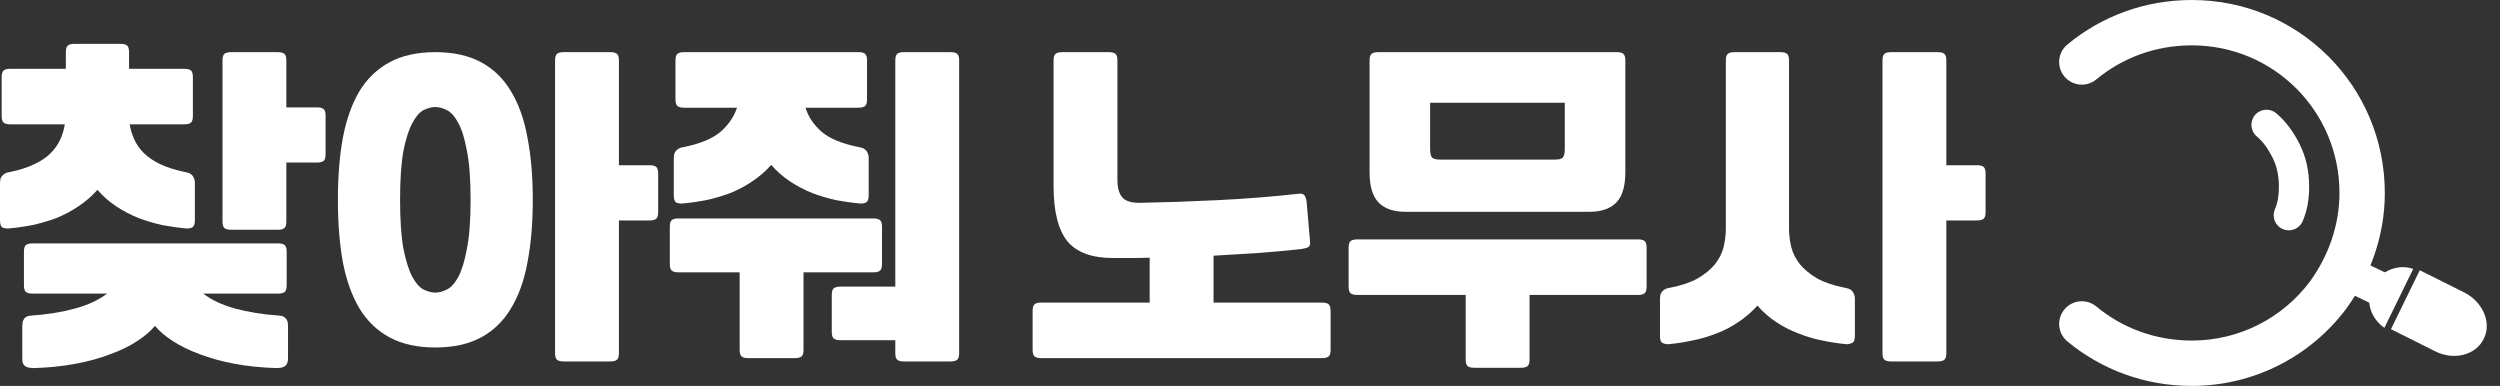 <svg width="149" height="23" viewBox="0 0 149 23" fill="none" xmlns="http://www.w3.org/2000/svg">
<rect x="0" y="0" width="149" height="23" fill="#333333" stroke="none"/>
<path d="M1.427 15.001C1.427 14.803 1.467 14.671 1.546 14.605C1.625 14.539 1.758 14.506 1.943 14.506H16.571C16.756 14.506 16.888 14.539 16.967 14.605C17.047 14.671 17.086 14.803 17.086 15.001V17.003C17.086 17.201 17.047 17.334 16.967 17.4C16.888 17.466 16.756 17.499 16.571 17.499H12.111C12.613 17.882 13.247 18.179 14.014 18.391C14.793 18.602 15.659 18.741 16.61 18.807C16.65 18.807 16.703 18.814 16.769 18.827C16.835 18.84 16.895 18.866 16.948 18.906C17.014 18.946 17.066 19.005 17.106 19.084C17.146 19.164 17.166 19.276 17.166 19.422V21.364C17.166 21.509 17.139 21.622 17.086 21.701C17.047 21.78 16.987 21.833 16.908 21.86C16.842 21.899 16.769 21.919 16.69 21.919C16.624 21.932 16.564 21.939 16.511 21.939C15.6 21.912 14.754 21.826 13.974 21.681C13.208 21.536 12.514 21.344 11.893 21.106C11.285 20.882 10.757 20.624 10.307 20.333C9.858 20.043 9.501 19.739 9.237 19.422C8.973 19.739 8.616 20.043 8.166 20.333C7.73 20.624 7.202 20.882 6.581 21.106C5.973 21.344 5.279 21.536 4.5 21.681C3.733 21.826 2.894 21.912 1.982 21.939C1.929 21.939 1.863 21.932 1.784 21.919C1.718 21.919 1.645 21.899 1.566 21.86C1.5 21.833 1.44 21.78 1.388 21.701C1.348 21.622 1.328 21.509 1.328 21.364V19.422C1.328 19.276 1.348 19.164 1.388 19.084C1.427 19.005 1.473 18.946 1.526 18.906C1.592 18.866 1.658 18.84 1.724 18.827C1.791 18.814 1.843 18.807 1.883 18.807C2.834 18.741 3.693 18.602 4.46 18.391C5.239 18.179 5.88 17.882 6.383 17.499H1.943C1.758 17.499 1.625 17.466 1.546 17.4C1.467 17.334 1.427 17.201 1.427 17.003V15.001ZM7.175 2.613C7.36 2.613 7.493 2.646 7.572 2.712C7.651 2.778 7.691 2.91 7.691 3.108V4.099H10.981C11.166 4.099 11.298 4.132 11.378 4.199C11.457 4.265 11.496 4.397 11.496 4.595V6.914C11.496 7.112 11.457 7.244 11.378 7.311C11.298 7.377 11.166 7.41 10.981 7.41H7.73C7.783 7.727 7.876 8.031 8.008 8.321C8.14 8.612 8.332 8.883 8.583 9.134C8.847 9.385 9.171 9.603 9.554 9.788C9.95 9.973 10.426 10.125 10.981 10.244C11.034 10.257 11.094 10.271 11.16 10.284C11.239 10.297 11.312 10.33 11.378 10.383C11.444 10.422 11.496 10.489 11.536 10.581C11.589 10.66 11.615 10.779 11.615 10.938V13.138C11.615 13.376 11.549 13.521 11.417 13.574C11.298 13.614 11.193 13.627 11.1 13.614C10.638 13.574 10.162 13.508 9.673 13.416C9.197 13.31 8.728 13.171 8.266 12.999C7.803 12.814 7.36 12.583 6.938 12.306C6.515 12.028 6.138 11.698 5.808 11.315C5.464 11.698 5.081 12.028 4.658 12.306C4.248 12.583 3.812 12.814 3.35 12.999C2.887 13.171 2.412 13.31 1.923 13.416C1.447 13.508 0.978 13.574 0.515 13.614C0.423 13.627 0.311 13.614 0.178 13.574C0.059 13.521 0 13.376 0 13.138V10.938C0 10.779 0.02 10.66 0.059 10.581C0.112 10.489 0.172 10.422 0.238 10.383C0.304 10.33 0.37 10.297 0.436 10.284C0.515 10.271 0.581 10.257 0.634 10.244C1.189 10.125 1.658 9.973 2.042 9.788C2.438 9.603 2.762 9.385 3.013 9.134C3.264 8.883 3.456 8.612 3.588 8.321C3.72 8.031 3.812 7.727 3.865 7.41H0.614C0.429 7.41 0.297 7.377 0.218 7.311C0.139 7.244 0.099 7.112 0.099 6.914V4.595C0.099 4.397 0.139 4.265 0.218 4.199C0.297 4.132 0.429 4.099 0.614 4.099H3.925V3.108C3.925 2.91 3.964 2.778 4.044 2.712C4.123 2.646 4.255 2.613 4.44 2.613H7.175ZM19.405 9.194C19.405 9.392 19.366 9.524 19.286 9.59C19.207 9.656 19.075 9.689 18.89 9.689H17.066V13.197C17.066 13.396 17.027 13.528 16.948 13.594C16.868 13.66 16.736 13.693 16.551 13.693H13.776C13.591 13.693 13.459 13.66 13.38 13.594C13.3 13.528 13.261 13.396 13.261 13.197V3.604C13.261 3.406 13.3 3.274 13.38 3.207C13.459 3.141 13.591 3.108 13.776 3.108H16.551C16.736 3.108 16.868 3.141 16.948 3.207C17.027 3.274 17.066 3.406 17.066 3.604V6.399H18.89C19.075 6.399 19.207 6.432 19.286 6.498C19.366 6.564 19.405 6.696 19.405 6.894V9.194Z" fill="white"/>
<path d="M31.754 11.909C31.754 13.297 31.648 14.539 31.437 15.636C31.239 16.719 30.909 17.638 30.446 18.391C29.997 19.144 29.402 19.719 28.662 20.115C27.922 20.512 27.017 20.71 25.946 20.71C24.876 20.71 23.971 20.512 23.231 20.115C22.491 19.719 21.89 19.144 21.427 18.391C20.978 17.638 20.648 16.719 20.436 15.636C20.238 14.539 20.139 13.297 20.139 11.909C20.139 10.522 20.238 9.286 20.436 8.202C20.648 7.106 20.978 6.181 21.427 5.427C21.89 4.674 22.491 4.099 23.231 3.703C23.971 3.307 24.876 3.108 25.946 3.108C27.017 3.108 27.922 3.307 28.662 3.703C29.402 4.099 29.997 4.674 30.446 5.427C30.909 6.181 31.239 7.106 31.437 8.202C31.648 9.286 31.754 10.522 31.754 11.909ZM39.227 12.643C39.227 12.841 39.187 12.973 39.108 13.039C39.029 13.105 38.897 13.138 38.712 13.138H36.888V21.047C36.888 21.245 36.848 21.377 36.769 21.443C36.69 21.509 36.558 21.542 36.373 21.542H33.598C33.413 21.542 33.28 21.509 33.201 21.443C33.122 21.377 33.082 21.245 33.082 21.047V3.604C33.082 3.406 33.122 3.274 33.201 3.207C33.28 3.141 33.413 3.108 33.598 3.108H36.373C36.558 3.108 36.69 3.141 36.769 3.207C36.848 3.274 36.888 3.406 36.888 3.604V9.848H38.712C38.897 9.848 39.029 9.881 39.108 9.947C39.187 10.013 39.227 10.145 39.227 10.343V12.643ZM28.047 11.909C28.047 10.693 27.975 9.722 27.829 8.995C27.697 8.269 27.526 7.714 27.314 7.33C27.103 6.934 26.872 6.676 26.62 6.557C26.383 6.438 26.158 6.379 25.946 6.379C25.735 6.379 25.504 6.438 25.253 6.557C25.015 6.676 24.79 6.934 24.579 7.33C24.367 7.714 24.189 8.269 24.044 8.995C23.911 9.722 23.845 10.693 23.845 11.909C23.845 13.125 23.911 14.096 24.044 14.823C24.189 15.55 24.367 16.111 24.579 16.508C24.79 16.891 25.015 17.142 25.253 17.261C25.504 17.38 25.735 17.439 25.946 17.439C26.158 17.439 26.383 17.38 26.62 17.261C26.872 17.142 27.103 16.891 27.314 16.508C27.526 16.111 27.697 15.55 27.829 14.823C27.975 14.096 28.047 13.125 28.047 11.909Z" fill="white"/>
<path d="M40.258 3.604C40.258 3.406 40.297 3.274 40.377 3.207C40.456 3.141 40.588 3.108 40.773 3.108H51.16C51.344 3.108 51.477 3.141 51.556 3.207C51.635 3.274 51.675 3.406 51.675 3.604V5.923C51.675 6.121 51.635 6.253 51.556 6.319C51.477 6.386 51.344 6.419 51.16 6.419H48.008C48.166 6.947 48.484 7.423 48.959 7.846C49.435 8.255 50.162 8.559 51.14 8.757C51.193 8.771 51.252 8.784 51.318 8.797C51.397 8.81 51.47 8.843 51.536 8.896C51.602 8.936 51.655 9.002 51.695 9.094C51.748 9.174 51.774 9.293 51.774 9.451V11.651C51.774 11.889 51.708 12.035 51.576 12.088C51.457 12.127 51.351 12.14 51.259 12.127C50.796 12.088 50.32 12.021 49.831 11.929C49.356 11.823 48.887 11.684 48.424 11.513C47.962 11.328 47.519 11.096 47.096 10.819C46.673 10.541 46.297 10.211 45.966 9.828C45.623 10.211 45.239 10.541 44.817 10.819C44.407 11.096 43.971 11.328 43.508 11.513C43.046 11.684 42.57 11.823 42.081 11.929C41.605 12.021 41.136 12.088 40.674 12.127C40.581 12.14 40.469 12.127 40.337 12.088C40.218 12.035 40.158 11.889 40.158 11.651V9.451C40.158 9.293 40.178 9.174 40.218 9.094C40.271 9.002 40.33 8.936 40.396 8.896C40.462 8.843 40.529 8.81 40.595 8.797C40.674 8.784 40.74 8.771 40.793 8.757C41.758 8.559 42.478 8.255 42.953 7.846C43.429 7.423 43.753 6.947 43.925 6.419H40.773C40.588 6.419 40.456 6.386 40.377 6.319C40.297 6.253 40.258 6.121 40.258 5.923V3.604ZM53.875 21.542C53.69 21.542 53.558 21.509 53.479 21.443C53.399 21.377 53.36 21.245 53.36 21.047V20.274H50.089C49.904 20.274 49.772 20.241 49.693 20.175C49.613 20.109 49.574 19.977 49.574 19.778V17.578C49.574 17.38 49.613 17.248 49.693 17.182C49.772 17.116 49.904 17.082 50.089 17.082H53.36V3.604C53.36 3.406 53.399 3.274 53.479 3.207C53.558 3.141 53.69 3.108 53.875 3.108H56.65C56.835 3.108 56.967 3.141 57.047 3.207C57.126 3.274 57.165 3.406 57.165 3.604V21.047C57.165 21.245 57.126 21.377 57.047 21.443C56.967 21.509 56.835 21.542 56.65 21.542H53.875ZM39.921 13.515C39.921 13.316 39.96 13.184 40.04 13.118C40.119 13.052 40.251 13.019 40.436 13.019H52.051C52.236 13.019 52.369 13.052 52.448 13.118C52.527 13.184 52.567 13.316 52.567 13.515V15.735C52.567 15.933 52.527 16.065 52.448 16.131C52.369 16.197 52.236 16.23 52.051 16.23H47.889V20.849C47.889 21.047 47.849 21.179 47.77 21.245C47.691 21.311 47.559 21.344 47.374 21.344H44.599C44.414 21.344 44.281 21.311 44.202 21.245C44.123 21.179 44.083 21.047 44.083 20.849V16.23H40.436C40.251 16.23 40.119 16.197 40.04 16.131C39.96 16.065 39.921 15.933 39.921 15.735V13.515Z" fill="white"/>
<path d="M78.075 14.347C78.102 14.546 78.069 14.671 77.976 14.724C77.883 14.777 77.745 14.816 77.56 14.843C76.714 14.935 75.849 15.015 74.963 15.081C74.091 15.133 73.212 15.186 72.327 15.239V18.034H78.789C78.974 18.034 79.106 18.067 79.185 18.133C79.264 18.199 79.304 18.331 79.304 18.53V20.849C79.304 21.047 79.264 21.179 79.185 21.245C79.106 21.311 78.974 21.344 78.789 21.344H62.059C61.874 21.344 61.742 21.311 61.663 21.245C61.584 21.179 61.544 21.047 61.544 20.849V18.53C61.544 18.331 61.584 18.199 61.663 18.133C61.742 18.067 61.874 18.034 62.059 18.034H68.521V15.358C68.138 15.371 67.761 15.378 67.391 15.378C67.034 15.378 66.684 15.378 66.341 15.378C65.072 15.378 64.16 15.041 63.605 14.367C63.064 13.68 62.793 12.59 62.793 11.097V3.604C62.793 3.406 62.832 3.274 62.912 3.208C62.991 3.141 63.123 3.108 63.308 3.108H66.083C66.268 3.108 66.4 3.141 66.48 3.208C66.559 3.274 66.598 3.406 66.598 3.604V10.72C66.598 11.196 66.698 11.546 66.896 11.77C67.094 11.995 67.457 12.101 67.986 12.088C69.426 12.061 70.959 12.008 72.585 11.929C74.21 11.85 75.802 11.724 77.362 11.552C77.547 11.526 77.672 11.552 77.738 11.632C77.804 11.711 77.85 11.85 77.877 12.048L78.075 14.347Z" fill="white"/>
<path d="M96.87 10.264C96.87 11.097 96.692 11.698 96.335 12.068C95.978 12.438 95.443 12.623 94.729 12.623H83.768C83.054 12.623 82.519 12.438 82.162 12.068C81.805 11.698 81.627 11.097 81.627 10.264V3.604C81.627 3.406 81.667 3.274 81.746 3.208C81.825 3.141 81.957 3.108 82.142 3.108H96.355C96.54 3.108 96.672 3.141 96.751 3.208C96.83 3.274 96.87 3.406 96.87 3.604V10.264ZM80.378 14.764C80.378 14.565 80.418 14.433 80.497 14.367C80.576 14.301 80.709 14.268 80.894 14.268H97.623C97.808 14.268 97.94 14.301 98.019 14.367C98.099 14.433 98.138 14.565 98.138 14.764V17.083C98.138 17.281 98.099 17.413 98.019 17.479C97.94 17.545 97.808 17.578 97.623 17.578H91.161V21.424C91.161 21.622 91.122 21.754 91.042 21.82C90.963 21.886 90.831 21.919 90.646 21.919H87.871C87.686 21.919 87.554 21.886 87.474 21.82C87.395 21.754 87.356 21.622 87.356 21.424V17.578H80.894C80.709 17.578 80.576 17.545 80.497 17.479C80.418 17.413 80.378 17.281 80.378 17.083V14.764ZM92.688 9.511C92.912 9.511 93.064 9.471 93.143 9.392C93.223 9.299 93.262 9.128 93.262 8.876V6.121H85.235V8.876C85.235 9.128 85.274 9.299 85.353 9.392C85.433 9.471 85.585 9.511 85.809 9.511H92.688Z" fill="white"/>
<path d="M106.111 3.108C106.296 3.108 106.428 3.141 106.507 3.208C106.586 3.274 106.626 3.406 106.626 3.604V13.614C106.626 13.997 106.672 14.374 106.765 14.744C106.857 15.101 107.029 15.437 107.28 15.755C107.531 16.058 107.868 16.336 108.291 16.587C108.714 16.825 109.256 17.01 109.916 17.142C109.969 17.155 110.029 17.169 110.095 17.182C110.174 17.195 110.247 17.228 110.313 17.281C110.379 17.32 110.432 17.387 110.471 17.479C110.524 17.558 110.551 17.677 110.551 17.836V20.036C110.551 20.274 110.485 20.413 110.352 20.452C110.233 20.505 110.128 20.525 110.035 20.512C109.573 20.472 109.097 20.399 108.608 20.294C108.132 20.201 107.663 20.062 107.201 19.878C106.738 19.706 106.296 19.481 105.873 19.203C105.45 18.926 105.073 18.596 104.743 18.212C104.399 18.596 104.016 18.926 103.593 19.203C103.184 19.481 102.748 19.706 102.285 19.878C101.823 20.062 101.347 20.201 100.858 20.294C100.382 20.399 99.913 20.472 99.451 20.512C99.358 20.525 99.246 20.505 99.114 20.452C98.995 20.413 98.935 20.274 98.935 20.036V17.836C98.935 17.677 98.955 17.558 98.995 17.479C99.047 17.387 99.107 17.32 99.173 17.281C99.239 17.228 99.305 17.195 99.371 17.182C99.451 17.169 99.517 17.155 99.57 17.142C100.23 17.01 100.772 16.825 101.195 16.587C101.618 16.336 101.955 16.058 102.206 15.755C102.457 15.437 102.629 15.101 102.721 14.744C102.814 14.374 102.86 13.997 102.86 13.614V3.604C102.86 3.406 102.9 3.274 102.979 3.208C103.058 3.141 103.19 3.108 103.375 3.108H106.111ZM118.341 12.643C118.341 12.841 118.301 12.973 118.222 13.039C118.142 13.105 118.01 13.138 117.825 13.138H116.002V21.047C116.002 21.245 115.962 21.377 115.883 21.443C115.803 21.509 115.671 21.543 115.486 21.543H112.711C112.526 21.543 112.394 21.509 112.315 21.443C112.235 21.377 112.196 21.245 112.196 21.047V3.604C112.196 3.406 112.235 3.274 112.315 3.208C112.394 3.141 112.526 3.108 112.711 3.108H115.486C115.671 3.108 115.803 3.141 115.883 3.208C115.962 3.274 116.002 3.406 116.002 3.604V9.848H117.825C118.01 9.848 118.142 9.881 118.222 9.947C118.301 10.013 118.341 10.145 118.341 10.343V12.643Z" fill="white"/>
<path fill-rule="evenodd" clip-rule="evenodd" d="M134.392 6.864C134.711 6.481 135.279 6.43 135.661 6.748C136.253 7.242 136.713 7.901 137.061 8.599C137.443 9.363 137.625 10.206 137.625 11.11C137.625 11.814 137.536 12.49 137.24 13.182C137.044 13.639 136.514 13.851 136.057 13.655C135.599 13.459 135.388 12.93 135.584 12.472C135.756 12.071 135.823 11.654 135.823 11.11C135.823 10.452 135.692 9.89 135.45 9.405C135.174 8.853 134.853 8.42 134.508 8.133C134.126 7.814 134.074 7.246 134.392 6.864Z" fill="white"/>
<path d="M139.818 15.12L138.938 16.95L141.471 18.167L142.351 16.337L139.818 15.12Z" fill="white"/>
<path d="M145.155 20.946C146.248 21.492 147.575 21.18 148.044 20.165C148.512 19.229 147.966 17.98 146.873 17.433L144.218 16.106L142.501 19.619L145.155 20.946Z" fill="white"/>
<path d="M141.406 17.043C140.938 17.98 141.328 18.994 142.109 19.541L143.826 16.028C142.968 15.716 141.875 16.106 141.406 17.043Z" fill="white"/>
<path fill-rule="evenodd" clip-rule="evenodd" d="M130.635 2.703C128.456 2.703 126.495 3.449 124.938 4.735C124.362 5.211 123.511 5.13 123.035 4.554C122.56 3.979 122.641 3.127 123.216 2.652C125.25 0.972 127.817 0 130.635 0C137.002 0 142.135 5.133 142.135 11.5C142.135 14.079 141.245 16.46 139.846 18.384L139.841 18.392L139.835 18.4C137.713 21.229 134.35 23 130.635 23C127.817 23 125.25 22.028 123.216 20.349C122.641 19.873 122.56 19.021 123.035 18.446C123.511 17.87 124.362 17.789 124.938 18.265C126.495 19.551 128.456 20.297 130.635 20.297C133.473 20.297 136.041 18.948 137.666 16.786C138.762 15.276 139.432 13.445 139.432 11.5C139.432 6.626 135.509 2.703 130.635 2.703Z" fill="white"/>
</svg>
